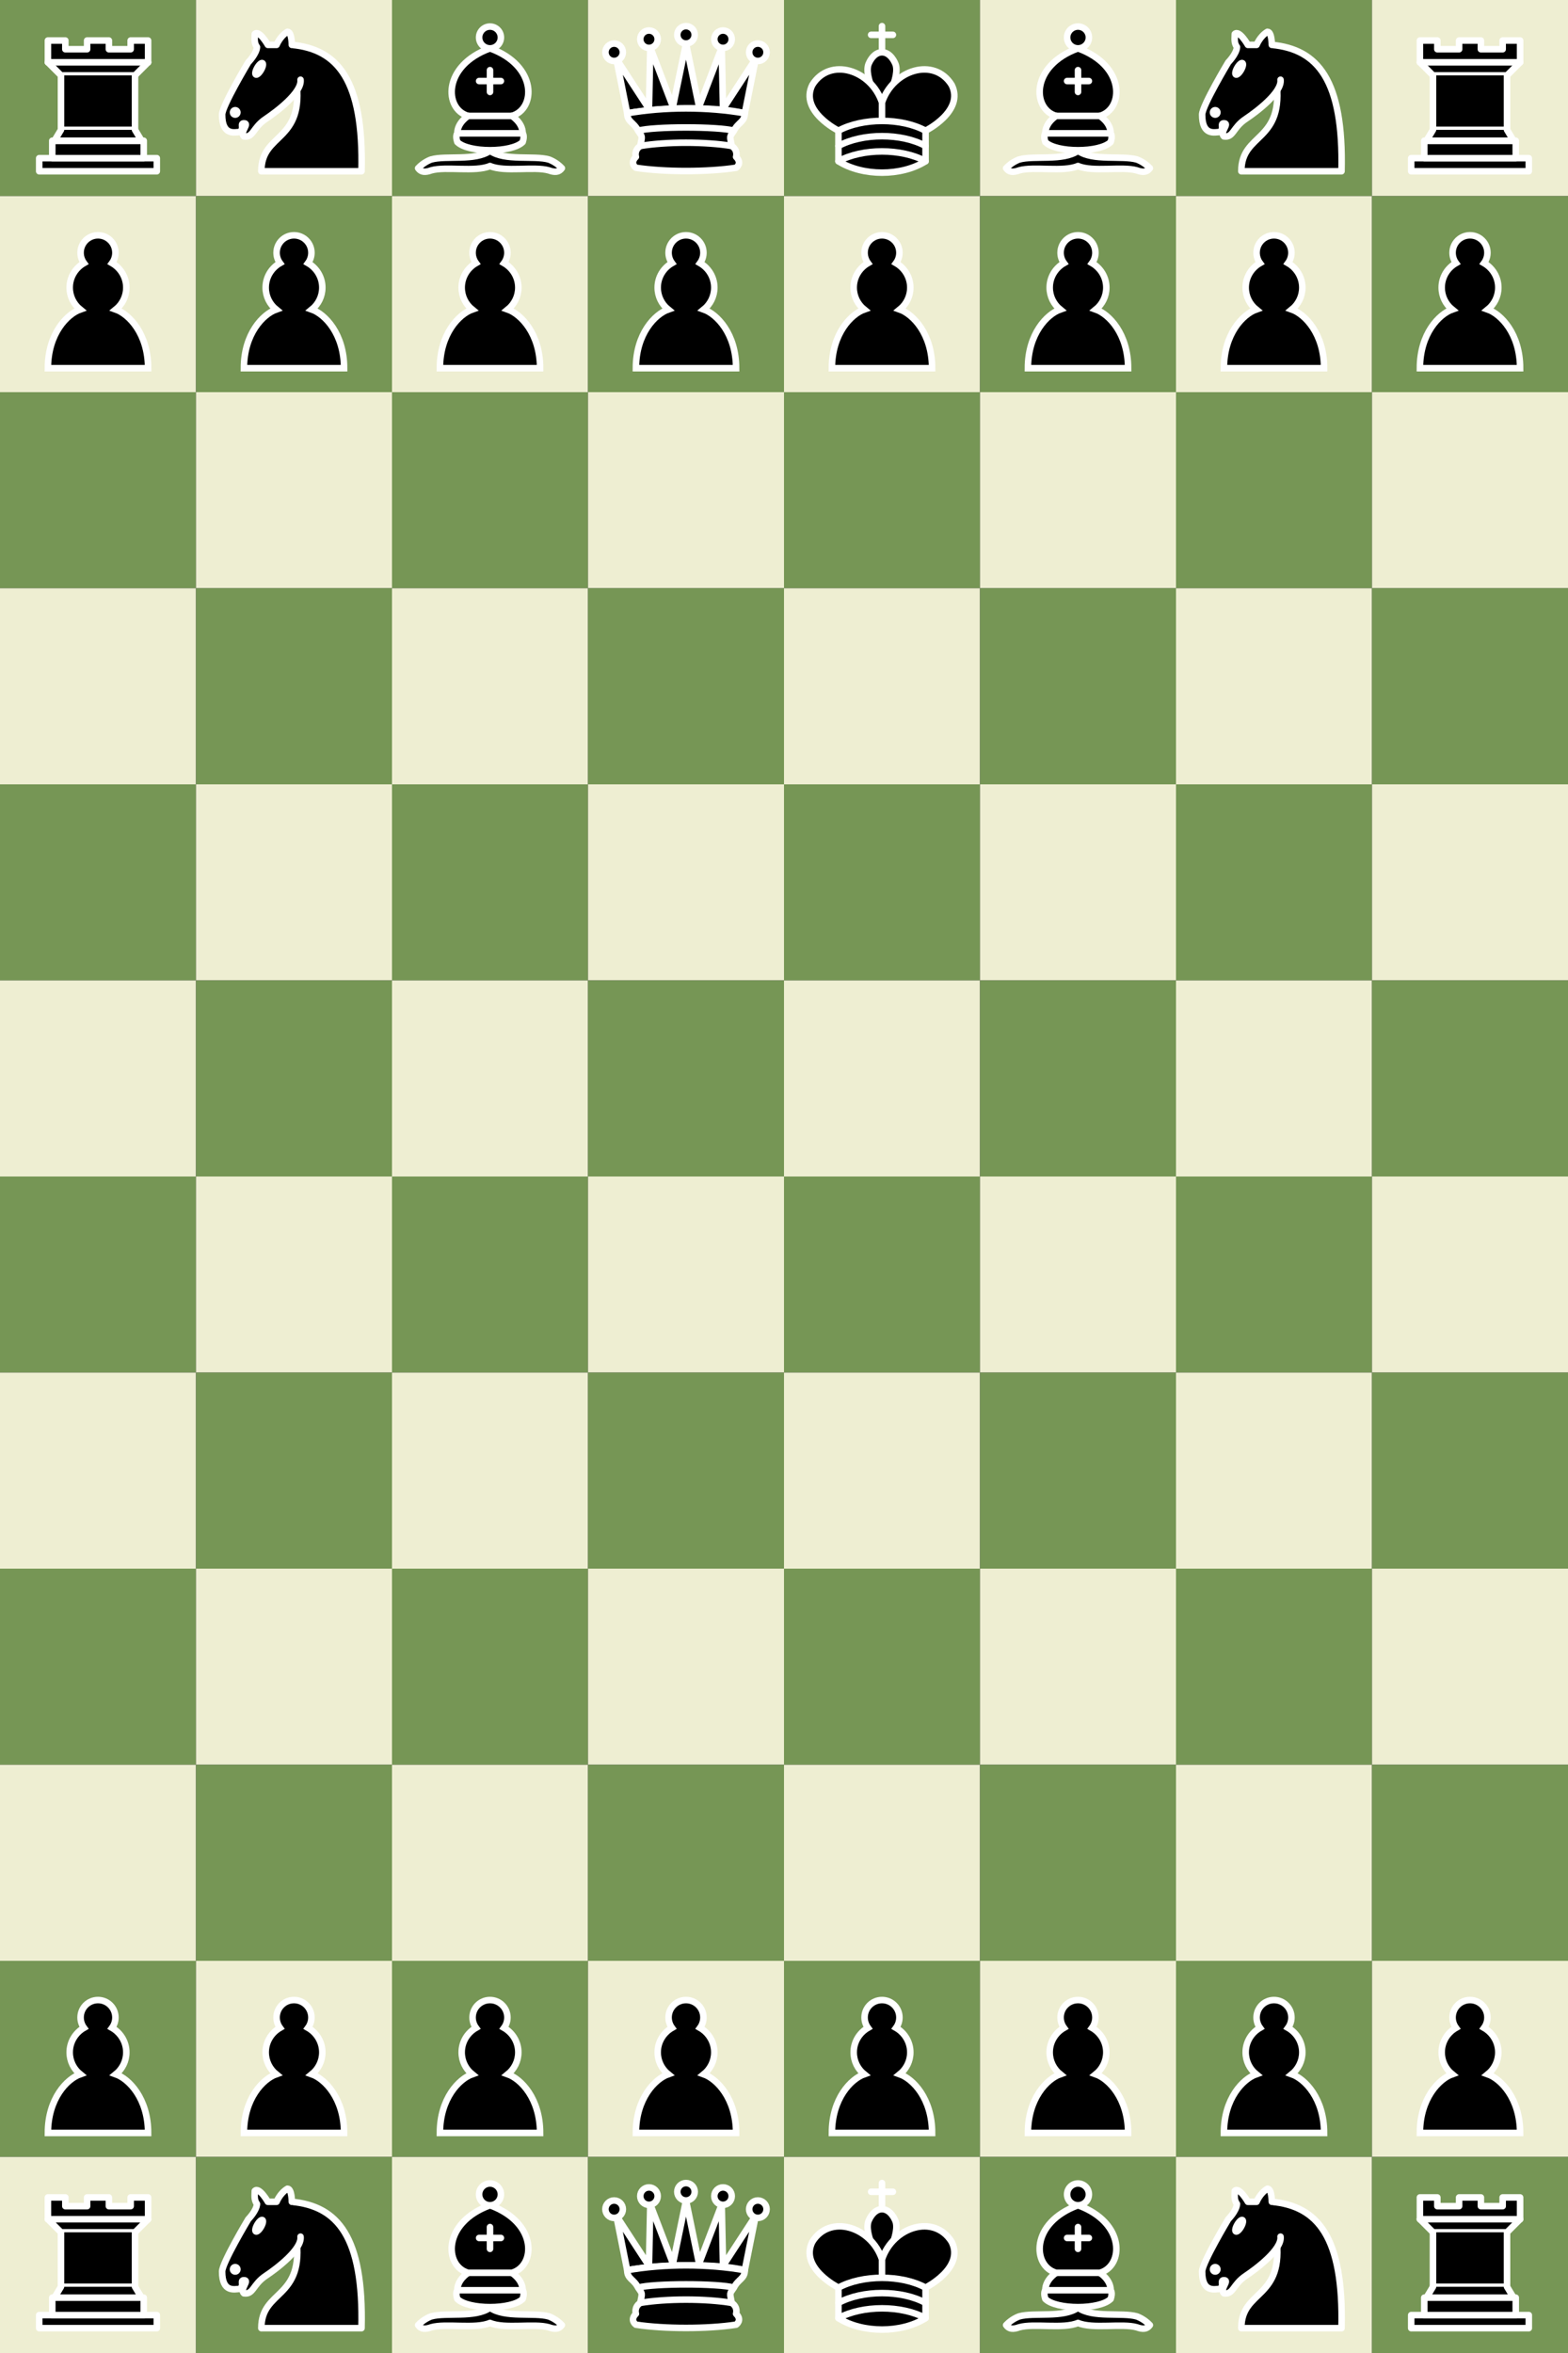 <?xml version="1.0"?>
<svg width="1000" height="1500" viewBox="0 0 8 12" xmlns="http://www.w3.org/2000/svg" xmlns:xlink="http://www.w3.org/1999/xlink">

<rect x="0" y="0" width="8" height="12" fill="#333333" stroke="none"/>

<defs>

<rect id="cell-light" width="1" height="1" fill="#eeeed2"/>
<rect id="cell-dark"  width="1" height="1" fill="#769655"/>
<g id="piece-bb">
<svg width="1" height="1" viewBox="0 0 45 45">
    <g style="opacity:1; fill:none; fill-rule:evenodd; fill-opacity:1; stroke:white; stroke-width:1.5; stroke-linecap:round; stroke-linejoin:round; stroke-miterlimit:4; stroke-dasharray:none; stroke-opacity:1;" transform="translate(0,0.6)">
        <g style="fill:black; stroke:white; stroke-linecap:butt;">
            <path d="M 9,36 C 12.39,35.03 19.11,36.43 22.5,34 C 25.89,36.43 32.61,35.03 36,36 C 36,36 37.65,36.54 39,38 C 38.32,38.97 37.35,38.99 36,38.5 C 32.61,37.53 25.89,38.96 22.5,37.5 C 19.11,38.96 12.39,37.53 9,38.5 C 7.65,38.99 6.68,38.97 6,38 C 7.35,36.54 9,36 9,36 z"/>
            <path d="M 15,32 C 17.5,34.5 27.5,34.5 30,32 C 30.5,30.5 30,30 30,30 C 30,27.5 27.5,26 27.5,26 C 33,24.5 33.5,14.5 22.5,10.5 C 11.5,14.5 12,24.5 17.5,26 C 17.5,26 15,27.5 15,30 C 15,30 14.5,30.5 15,32 z"/>
            <path d="M 25 8 A 2.5 2.5 0 1 1  20,8 A 2.5 2.5 0 1 1  25 8 z"/>
        </g>
        <path d="M 17.5,26 L 27.5,26 M 15,30 L 30,30 M 22.5,15.5 L 22.5,20.5 M 20,18 L 25,18" style="fill:none; stroke:white; stroke-linejoin:miter;"/>
    </g>
</svg>
</g>
<g id="piece-nb">
<svg width="1" height="1" viewBox="0 0 45 45">
    <g style="opacity:1; fill:none; fill-opacity:1; fill-rule:evenodd; stroke:white; stroke-width:1.5; stroke-linecap:round;stroke-linejoin:round;stroke-miterlimit:4; stroke-dasharray:none; stroke-opacity:1;" transform="translate(0,0.3)">
        <path d="M 22,10 C 32.5,11 38.5,18 38,39 L 15,39 C 15,30 25,32.5 23,18" style="fill:black; stroke:white;" />
        <path d="M 24,18 C 24.38,20.91 18.45,25.37 16,27 C 13,29 13.18,31.34 11,31 C 9.958,30.06 12.41,27.96 11,28 C 10,28 11.19,29.23 10,30 C 9,30 5.997,31 6,26 C 6,24 12,14 12,14 C 12,14 13.89,12.1 14,10.5 C 13.27,9.506 13.5,8.5 13.5,7.5 C 14.5,6.5 16.5,10 16.5,10 L 18.5,10 C 18.5,10 19.28,8.008 21,7 C 22,7 22,10 22,10" style="fill:black; stroke:white;" />
        <path d="M 9.5 25.5 A 0.5 0.5 0 1 1 8.5,25.5 A 0.5 0.5 0 1 1 9.5 25.5 z" style="fill:white; stroke:white;" />
        <path d="M 15 15.5 A 0.5 1.5 0 1 1  14,15.5 A 0.5 1.5 0 1 1  15 15.5 z" transform="matrix(0.866,0.5,-0.5,0.866,9.693,-5.173)" style="fill:white; stroke:white;" />
    </g>
</svg>
</g>
<g id="piece-rb">
<svg width="1" height="1" viewBox="0 0 45 45">
    <g style="opacity:1; fill:black; fill-opacity:1; fill-rule:evenodd; stroke:white; stroke-width:1.5; stroke-linecap:round;stroke-linejoin:round;stroke-miterlimit:4; stroke-dasharray:none; stroke-opacity:1;" transform="translate(0,0.3)">
        <path d="M 9,39 L 36,39 L 36,36 L 9,36 L 9,39 z " style="stroke-linecap:butt;" />
        <path d="M 12,36 L 12,32 L 33,32 L 33,36 L 12,36 z " style="stroke-linecap:butt;" />
        <path d="M 11,14 L 11,9 L 15,9 L 15,11 L 20,11 L 20,9 L 25,9 L 25,11 L 30,11 L 30,9 L 34,9 L 34,14" style="stroke-linecap:butt;" />
        <path d="M 34,14 L 31,17 L 14,17 L 11,14" />
        <path d="M 31,17 L 31,29.5 L 14,29.5 L 14,17" style="stroke-linecap:butt; stroke-linejoin:miter;" />
        <path d="M 31,29.5 L 32.5,32 L 12.5,32 L 14,29.5" />
        <path d="M 11,14 L 34,14" style="fill:none; stroke:white; stroke-linejoin:miter;" />
    </g>
</svg>
</g>
<g id="piece-pb">
<svg width="1" height="1" viewBox="0 0 45 45">
    <path d="m 22.5,9 c -2.21,0 -4,1.79 -4,4 0,0.89 0.29,1.71 0.78,2.38 C 17.33,16.5 16,18.59 16,21 c 0,2.03 0.94,3.84 2.41,5.03 C 15.41,27.09 11,31.58 11,39.5 H 34 C 34,31.58 29.59,27.09 26.59,26.03 28.06,24.84 29,23.03 29,21 29,18.59 27.67,16.5 25.72,15.38 26.21,14.71 26.5,13.89 26.5,13 c 0,-2.21 -1.79,-4 -4,-4 z" style="opacity:1; fill:black; fill-opacity:1; fill-rule:nonzero; stroke:white; stroke-width:1.5; stroke-linecap:round; stroke-linejoin:miter; stroke-miterlimit:4; stroke-dasharray:none; stroke-opacity:1;"/>
</svg>
</g>
<g id="piece-kb">
<svg width="1" height="1" viewBox="0 0 45 45">
    <g fill="none" fill-rule="evenodd" stroke="white" stroke-linecap="round" stroke-linejoin="round" stroke-width="1.5">
        <path stroke-linejoin="miter" d="M22.5 11.63V6M20 8h5"/>
        <path fill="black" stroke-linecap="butt" stroke-linejoin="miter" d="M22.5 25s4.5-7.5 3-10.5c0 0-1-2.5-3-2.5s-3 2.5-3 2.5c-1.5 3 3 10.5 3 10.5"/>
        <path fill="black" d="M12.5 37c5.5 3.5 14.5 3.5 20 0v-7s9-4.5 6-10.5c-4-6.5-13.5-3.5-16 4V27v-3.5c-2.5-7.5-12-10.5-16-4-3 6 6 10.5 6 10.5v7"/>
        <path d="M12.5 30c5.5-3 14.5-3 20 0m-20 3.5c5.5-3 14.5-3 20 0m-20 3.5c5.5-3 14.5-3 20 0"/>
    </g>
</svg>
</g>
<g id="piece-qb">
<svg width="1" height="1" viewBox="0 0 45 45">
    <g style="fill:black;stroke:white;stroke-width:1.5;stroke-linejoin:round">
        <path d="M 9,26 C 17.5,24.5 30,24.5 36,26 L 38.5,13.5 L 31,25 L 30.7,10.9 L 25.5,24.5 L 22.5,10 L 19.5,24.5 L 14.3,10.9 L 14,25 L 6.5,13.5 L 9,26 z"/>
        <path d="M 9,26 C 9,28 10.5,28 11.5,30 C 12.5,31.5 12.5,31 12,33.5 C 10.5,34.5 11,36 11,36 C 9.5,37.5 11,38.5 11,38.5 C 17.5,39.5 27.5,39.5 34,38.5 C 34,38.5 35.5,37.5 34,36 C 34,36 34.5,34.5 33,33.5 C 32.5,31 32.5,31.5 33.5,30 C 34.5,28 36,28 36,26 C 27.5,24.5 17.5,24.5 9,26 z"/>
        <path d="M 11.5,30 C 15,29 30,29 33.5,30" style="fill:none"/>
        <path d="M 12,33.5 C 18,32.5 27,32.5 33,33.5" style="fill:none"/>
        <circle cx="6" cy="12" r="2" />
        <circle cx="14" cy="9" r="2" />
        <circle cx="22.5" cy="8" r="2" />
        <circle cx="31" cy="9" r="2" />
        <circle cx="39" cy="12" r="2" />
    </g>
</svg>
</g>
</defs>
<use xlink:href="#cell-dark" x="0" y="0"/>
<use xlink:href="#cell-light" x="1" y="0"/>
<use xlink:href="#cell-dark" x="2" y="0"/>
<use xlink:href="#cell-light" x="3" y="0"/>
<use xlink:href="#cell-dark" x="4" y="0"/>
<use xlink:href="#cell-light" x="5" y="0"/>
<use xlink:href="#cell-dark" x="6" y="0"/>
<use xlink:href="#cell-light" x="7" y="0"/>
<use xlink:href="#cell-light" x="0" y="1"/>
<use xlink:href="#cell-dark" x="1" y="1"/>
<use xlink:href="#cell-light" x="2" y="1"/>
<use xlink:href="#cell-dark" x="3" y="1"/>
<use xlink:href="#cell-light" x="4" y="1"/>
<use xlink:href="#cell-dark" x="5" y="1"/>
<use xlink:href="#cell-light" x="6" y="1"/>
<use xlink:href="#cell-dark" x="7" y="1"/>
<use xlink:href="#cell-dark" x="0" y="2"/>
<use xlink:href="#cell-light" x="1" y="2"/>
<use xlink:href="#cell-dark" x="2" y="2"/>
<use xlink:href="#cell-light" x="3" y="2"/>
<use xlink:href="#cell-dark" x="4" y="2"/>
<use xlink:href="#cell-light" x="5" y="2"/>
<use xlink:href="#cell-dark" x="6" y="2"/>
<use xlink:href="#cell-light" x="7" y="2"/>
<use xlink:href="#cell-light" x="0" y="3"/>
<use xlink:href="#cell-dark" x="1" y="3"/>
<use xlink:href="#cell-light" x="2" y="3"/>
<use xlink:href="#cell-dark" x="3" y="3"/>
<use xlink:href="#cell-light" x="4" y="3"/>
<use xlink:href="#cell-dark" x="5" y="3"/>
<use xlink:href="#cell-light" x="6" y="3"/>
<use xlink:href="#cell-dark" x="7" y="3"/>
<use xlink:href="#cell-dark" x="0" y="4"/>
<use xlink:href="#cell-light" x="1" y="4"/>
<use xlink:href="#cell-dark" x="2" y="4"/>
<use xlink:href="#cell-light" x="3" y="4"/>
<use xlink:href="#cell-dark" x="4" y="4"/>
<use xlink:href="#cell-light" x="5" y="4"/>
<use xlink:href="#cell-dark" x="6" y="4"/>
<use xlink:href="#cell-light" x="7" y="4"/>
<use xlink:href="#cell-light" x="0" y="5"/>
<use xlink:href="#cell-dark" x="1" y="5"/>
<use xlink:href="#cell-light" x="2" y="5"/>
<use xlink:href="#cell-dark" x="3" y="5"/>
<use xlink:href="#cell-light" x="4" y="5"/>
<use xlink:href="#cell-dark" x="5" y="5"/>
<use xlink:href="#cell-light" x="6" y="5"/>
<use xlink:href="#cell-dark" x="7" y="5"/>
<use xlink:href="#cell-dark" x="0" y="6"/>
<use xlink:href="#cell-light" x="1" y="6"/>
<use xlink:href="#cell-dark" x="2" y="6"/>
<use xlink:href="#cell-light" x="3" y="6"/>
<use xlink:href="#cell-dark" x="4" y="6"/>
<use xlink:href="#cell-light" x="5" y="6"/>
<use xlink:href="#cell-dark" x="6" y="6"/>
<use xlink:href="#cell-light" x="7" y="6"/>
<use xlink:href="#cell-light" x="0" y="7"/>
<use xlink:href="#cell-dark" x="1" y="7"/>
<use xlink:href="#cell-light" x="2" y="7"/>
<use xlink:href="#cell-dark" x="3" y="7"/>
<use xlink:href="#cell-light" x="4" y="7"/>
<use xlink:href="#cell-dark" x="5" y="7"/>
<use xlink:href="#cell-light" x="6" y="7"/>
<use xlink:href="#cell-dark" x="7" y="7"/>
<use xlink:href="#cell-dark" x="0" y="8"/>
<use xlink:href="#cell-light" x="1" y="8"/>
<use xlink:href="#cell-dark" x="2" y="8"/>
<use xlink:href="#cell-light" x="3" y="8"/>
<use xlink:href="#cell-dark" x="4" y="8"/>
<use xlink:href="#cell-light" x="5" y="8"/>
<use xlink:href="#cell-dark" x="6" y="8"/>
<use xlink:href="#cell-light" x="7" y="8"/>
<use xlink:href="#cell-light" x="0" y="9"/>
<use xlink:href="#cell-dark" x="1" y="9"/>
<use xlink:href="#cell-light" x="2" y="9"/>
<use xlink:href="#cell-dark" x="3" y="9"/>
<use xlink:href="#cell-light" x="4" y="9"/>
<use xlink:href="#cell-dark" x="5" y="9"/>
<use xlink:href="#cell-light" x="6" y="9"/>
<use xlink:href="#cell-dark" x="7" y="9"/>
<use xlink:href="#cell-dark" x="0" y="10"/>
<use xlink:href="#cell-light" x="1" y="10"/>
<use xlink:href="#cell-dark" x="2" y="10"/>
<use xlink:href="#cell-light" x="3" y="10"/>
<use xlink:href="#cell-dark" x="4" y="10"/>
<use xlink:href="#cell-light" x="5" y="10"/>
<use xlink:href="#cell-dark" x="6" y="10"/>
<use xlink:href="#cell-light" x="7" y="10"/>
<use xlink:href="#cell-light" x="0" y="11"/>
<use xlink:href="#cell-dark" x="1" y="11"/>
<use xlink:href="#cell-light" x="2" y="11"/>
<use xlink:href="#cell-dark" x="3" y="11"/>
<use xlink:href="#cell-light" x="4" y="11"/>
<use xlink:href="#cell-dark" x="5" y="11"/>
<use xlink:href="#cell-light" x="6" y="11"/>
<use xlink:href="#cell-dark" x="7" y="11"/>
<use xlink:href="#piece-rb" x="0" y="0"/>
<use xlink:href="#piece-nb" x="1" y="0"/>
<use xlink:href="#piece-bb" x="2" y="0"/>
<use xlink:href="#piece-qb" x="3" y="0"/>
<use xlink:href="#piece-kb" x="4" y="0"/>
<use xlink:href="#piece-bb" x="5" y="0"/>
<use xlink:href="#piece-nb" x="6" y="0"/>
<use xlink:href="#piece-rb" x="7" y="0"/>
<use xlink:href="#piece-pb" x="0" y="1"/>
<use xlink:href="#piece-pb" x="1" y="1"/>
<use xlink:href="#piece-pb" x="2" y="1"/>
<use xlink:href="#piece-pb" x="3" y="1"/>
<use xlink:href="#piece-pb" x="4" y="1"/>
<use xlink:href="#piece-pb" x="5" y="1"/>
<use xlink:href="#piece-pb" x="6" y="1"/>
<use xlink:href="#piece-pb" x="7" y="1"/>
<use xlink:href="#piece-pb" x="0" y="10"/>
<use xlink:href="#piece-pb" x="1" y="10"/>
<use xlink:href="#piece-pb" x="2" y="10"/>
<use xlink:href="#piece-pb" x="3" y="10"/>
<use xlink:href="#piece-pb" x="4" y="10"/>
<use xlink:href="#piece-pb" x="5" y="10"/>
<use xlink:href="#piece-pb" x="6" y="10"/>
<use xlink:href="#piece-pb" x="7" y="10"/>
<use xlink:href="#piece-rb" x="0" y="11"/>
<use xlink:href="#piece-nb" x="1" y="11"/>
<use xlink:href="#piece-bb" x="2" y="11"/>
<use xlink:href="#piece-qb" x="3" y="11"/>
<use xlink:href="#piece-kb" x="4" y="11"/>
<use xlink:href="#piece-bb" x="5" y="11"/>
<use xlink:href="#piece-nb" x="6" y="11"/>
<use xlink:href="#piece-rb" x="7" y="11"/>
</svg>
